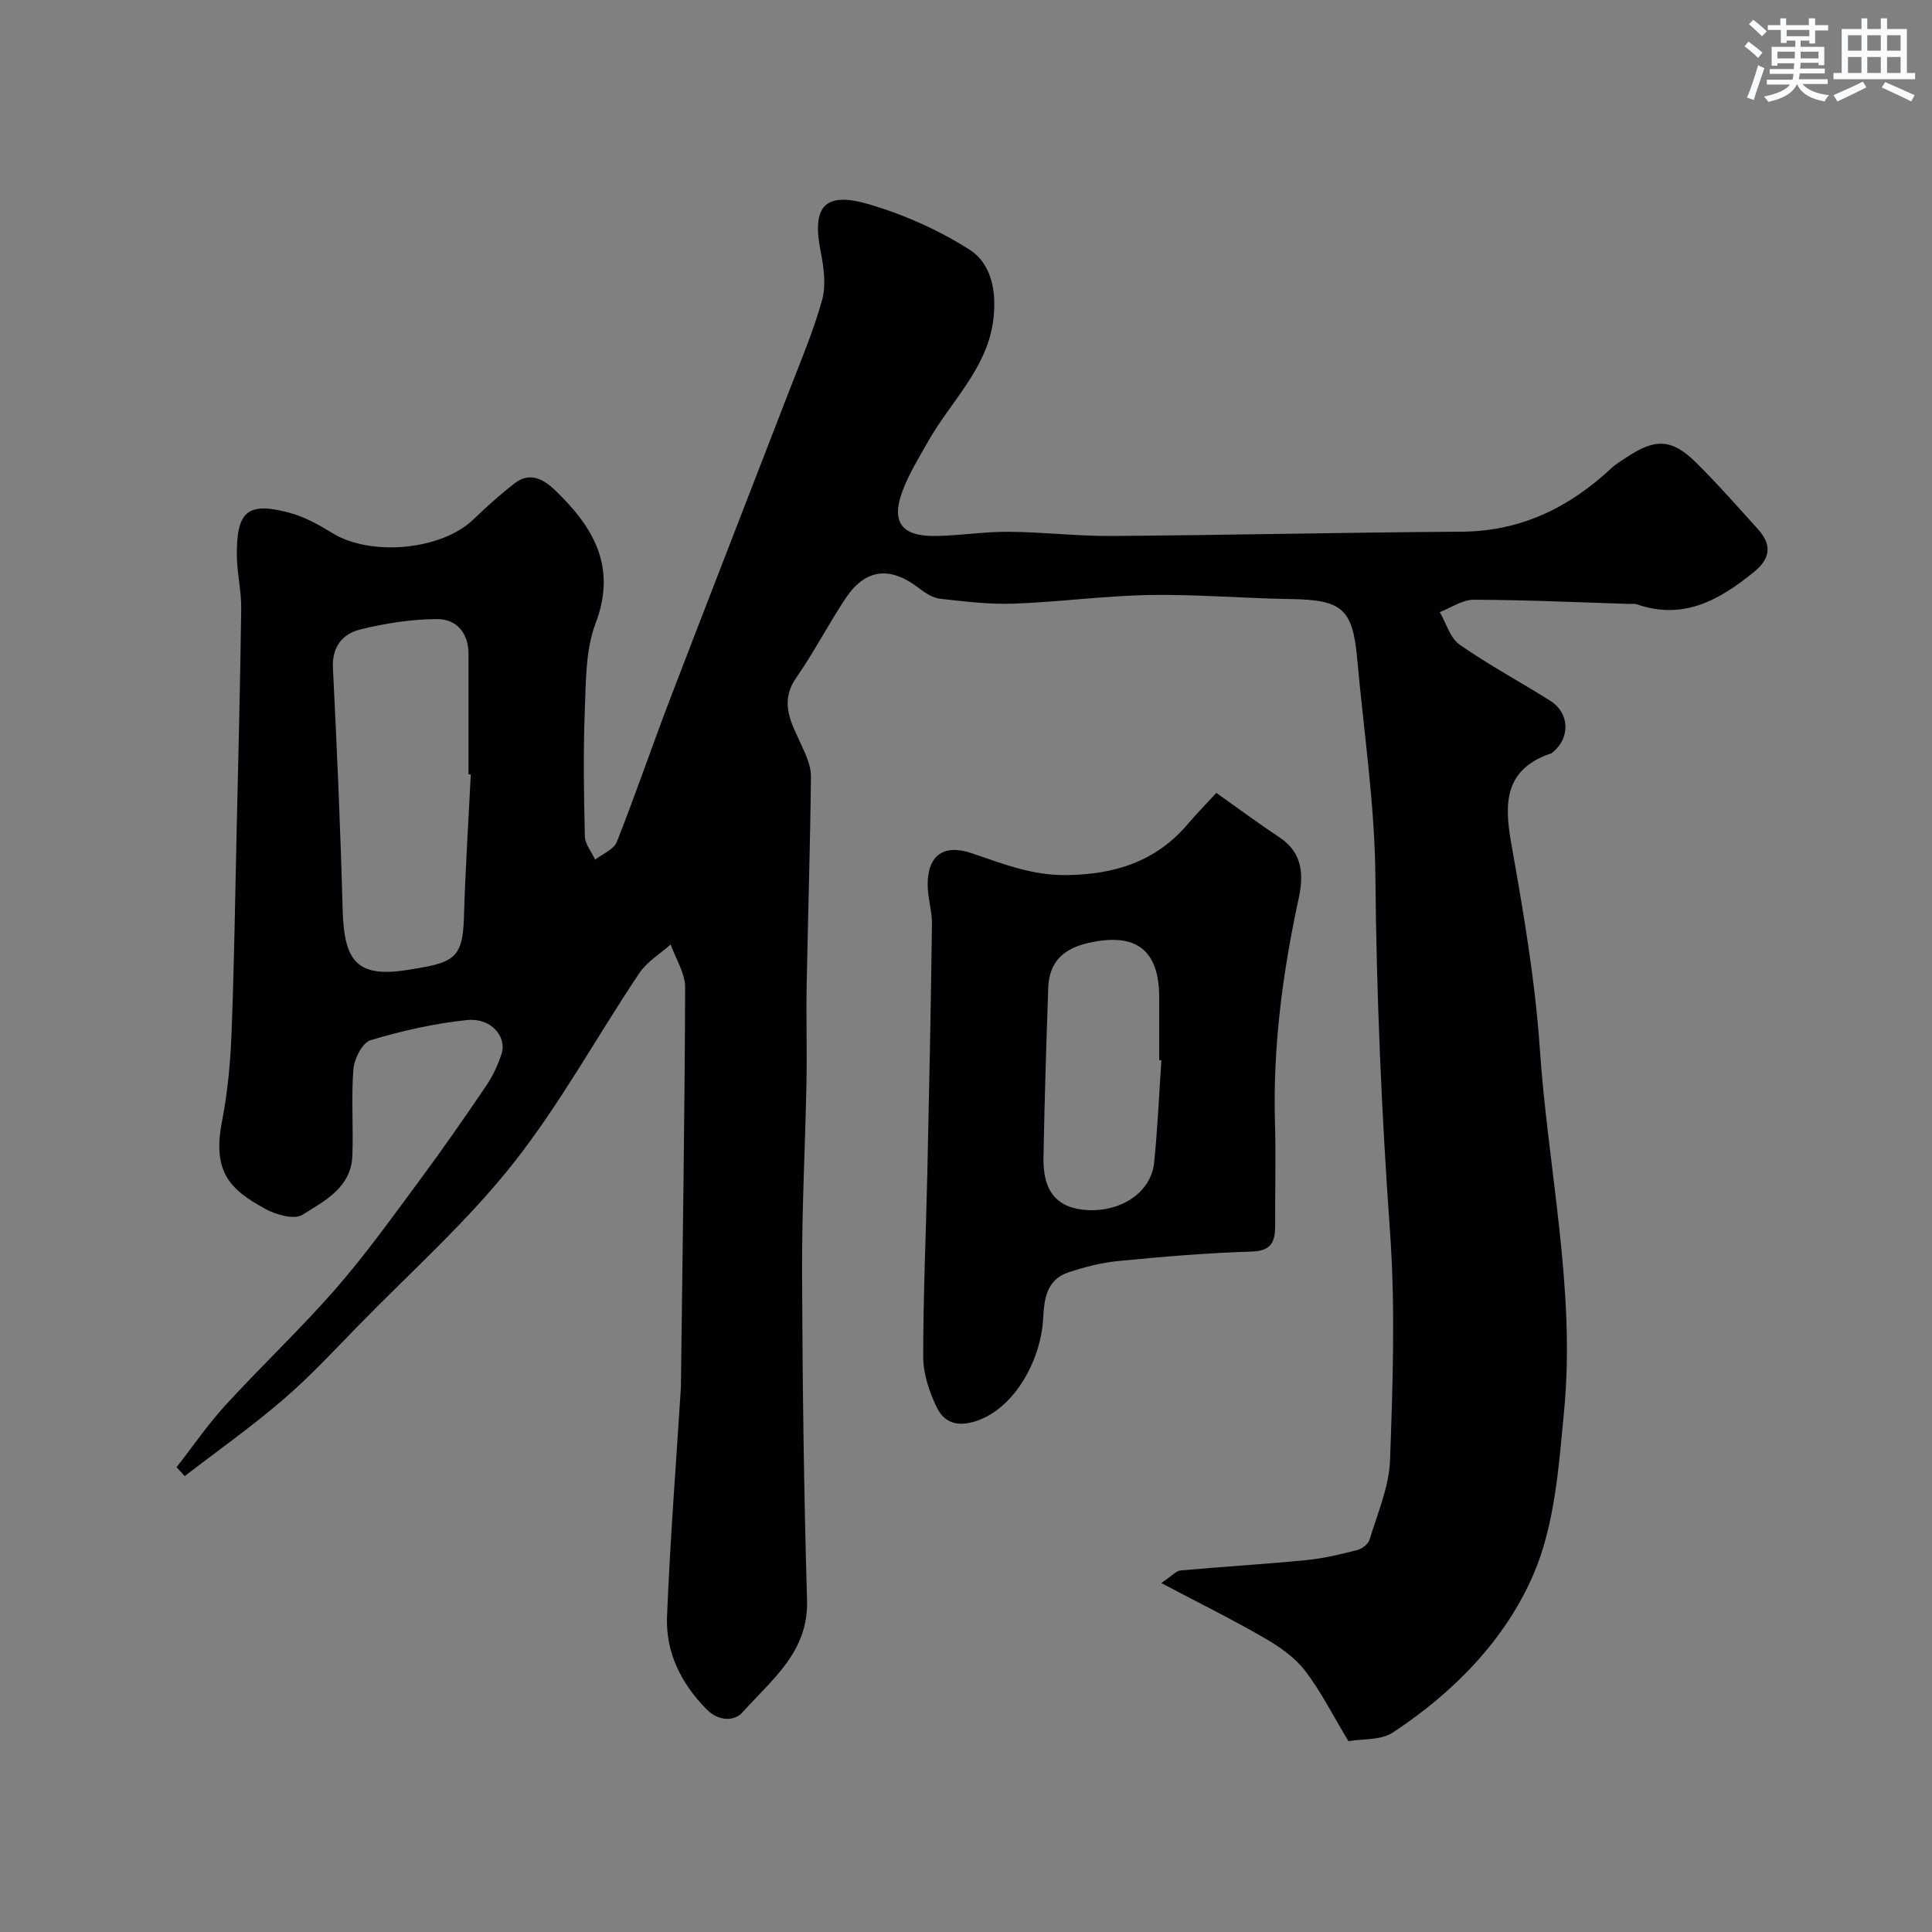 <svg enable-background="new 0 0 400 400" viewBox="0 0 400 400" xmlns="http://www.w3.org/2000/svg"><rect x="0" y="0" width="400" height="400" fill="#808080" stroke="none"/><path d="m36.55 303.78c3.37-4.31 6.48-8.87 10.17-12.89 7.44-8.13 15.49-15.71 22.73-24 6.23-7.14 11.78-14.9 17.43-22.52 4.76-6.42 9.31-12.99 13.8-19.6 1.35-1.99 2.41-4.26 3.15-6.55 1.18-3.62-2.2-7.54-7.11-7.03-6.75.69-13.49 2.22-20 4.17-1.69.51-3.38 3.85-3.55 6.01-.48 5.96.02 11.99-.22 17.98-.27 6.55-5.79 9.3-10.33 12.16-1.69 1.06-5.47 0-7.69-1.22-7.38-4.04-10.99-7.66-8.97-18.11 1.15-5.93 1.73-12.03 1.97-18.07.55-14.09.75-28.2 1.07-42.3.35-15.27.74-30.53.94-45.8.05-3.6-.85-7.2-.9-10.8-.12-9.4 2.2-11.38 10.92-9.04 3.08.83 6.04 2.46 8.78 4.16 7.99 4.95 22.66 3.59 29.29-2.8 2.73-2.63 5.56-5.18 8.55-7.49 3.13-2.42 6-.8 8.34 1.45 7.89 7.59 12.87 15.78 8.38 27.6-2.08 5.49-1.98 11.94-2.22 17.98-.34 8.69-.2 17.4.01 26.09.04 1.62 1.39 3.21 2.13 4.81 1.53-1.19 3.85-2.08 4.47-3.63 3.89-9.82 7.29-19.83 11.07-29.7 8.09-21.12 16.33-42.19 24.47-63.29 2.45-6.36 5.15-12.67 6.97-19.21.86-3.1.36-6.79-.29-10.06-1.85-9.3.77-12.5 9.95-9.8 7.25 2.13 14.44 5.32 20.81 9.37 4.94 3.14 5.73 9.4 4.91 15.09-1.43 9.79-8.82 16.5-13.43 24.66-1.91 3.38-3.99 6.74-5.33 10.35-2.34 6.32-.15 9.28 6.69 9.22 5.1-.05 10.2-.91 15.3-.87 7.16.05 14.31.92 21.46.87 24.1-.18 48.2-.74 72.3-.89 12.28-.07 22.28-4.97 31.03-13.13.94-.88 2.09-1.55 3.17-2.27 5.89-3.95 9.38-3.86 14.33 1.04 4.47 4.41 8.62 9.15 12.84 13.81 2.85 3.14 2.74 6-.73 8.83-7.15 5.84-14.64 10.11-24.31 6.76-.45-.16-.99-.07-1.49-.08-10.77-.34-21.53-.84-32.3-.87-2.34-.01-4.68 1.66-7.02 2.56 1.34 2.29 2.13 5.35 4.11 6.73 6 4.2 12.5 7.68 18.71 11.59 4.2 2.64 4.24 8 .24 10.95-.12.09-.32.07-.48.13-9.09 3.35-9.27 10.07-7.81 18.32 2.51 14.16 4.97 28.42 5.95 42.74 1.7 24.98 7.43 49.75 5.02 74.92-1.1 11.46-1.91 23.61-6.38 33.93-5.85 13.52-16.52 24.4-29.08 32.66-2.49 1.64-6.28 1.28-9.19 1.79-3.22-5.33-5.7-10.33-9.05-14.67-2.16-2.79-5.37-4.97-8.48-6.77-6.59-3.81-13.43-7.18-21.23-11.3 2.27-1.52 3.09-2.52 3.99-2.6 8.69-.79 17.41-1.3 26.09-2.15 3.54-.35 7.05-1.2 10.5-2.08 1-.25 2.28-1.25 2.56-2.16 1.62-5.42 4.03-10.88 4.23-16.4.57-15.81 1.12-31.72-.01-47.47-1.75-24.46-2.8-48.89-3.02-73.41-.13-15.07-2.43-30.13-3.78-45.19-.93-10.27-3.15-12.09-13.69-12.26-9.77-.15-19.54-1-29.29-.84-9.37.16-18.72 1.45-28.1 1.79-5.08.18-10.21-.45-15.29-1.02-1.5-.17-3.04-1.18-4.29-2.15-6.04-4.64-11.12-4.12-15.25 2.07-3.56 5.35-6.52 11.12-10.19 16.39-3.68 5.28-.93 9.59 1.16 14.22.9 1.99 1.89 4.21 1.86 6.31-.16 14.44-.62 28.87-.89 43.3-.12 6.7.09 13.41-.04 20.11-.26 13.1-.96 26.2-.91 39.3.08 22.6.37 45.21 1.03 67.8.32 10.77-7.37 16.47-13.37 23.22-1.69 1.9-4.97 1.85-7.4-.6-5.31-5.37-8.52-11.82-8.22-19.27.64-15.82 1.88-31.61 2.87-47.41.03-.5.01-1 .02-1.5.33-27.1.77-54.2.86-81.3.01-2.97-1.95-5.94-3-8.91-2.2 1.96-4.91 3.58-6.5 5.95-8.8 13.14-16.43 27.19-26.21 39.53-9.49 11.98-21.07 22.3-31.8 33.29-5.12 5.24-10.12 10.65-15.67 15.42-6.53 5.62-13.6 10.62-20.43 15.89-.56-.65-1.12-1.25-1.69-1.84zm60.92-143.44c-.16-.01-.31-.01-.47-.02 0-8.32-.01-16.63 0-24.95.01-4.34-2.53-7.19-6.42-7.19-5.32 0-10.75.86-15.94 2.13-3.67.9-5.94 3.54-5.71 8.04.84 16.66 1.56 33.33 2.01 50 .3 10.82 3.04 14.14 13.62 12.44 9.11-1.46 11.24-2.08 11.49-10.75.29-9.9.93-19.8 1.42-29.7z" fill="#010103"/><path d="m251.83 164.16c4.65 3.29 8.81 6.39 13.13 9.25 4.82 3.2 4.95 7.87 3.91 12.64-3.32 15.32-5.35 30.73-4.9 46.45.2 6.99.01 13.99.04 20.99.01 3.29-.49 5.5-4.82 5.63-9.2.28-18.4 1.06-27.57 1.95-3.53.34-7.07 1.24-10.44 2.37-4.51 1.51-4.99 5.49-5.21 9.6-.47 8.8-6.25 19.15-14.56 21.38-3.98 1.07-6.23-.43-7.55-3.21-1.5-3.16-2.71-6.82-2.72-10.26-.01-12.76.58-25.53.86-38.29.38-17.1.73-34.19.95-51.29.04-2.76-.9-5.53-.89-8.29.03-6.06 3.38-8.38 9.13-6.43 6.33 2.15 12.4 4.59 19.43 4.53 10.14-.09 18.71-2.78 25.37-10.65 1.72-2.03 3.59-3.92 5.84-6.37zm-11.38 55.36c-.15-.01-.3-.02-.45-.03 0-4.33 0-8.66 0-12.98-.01-9.93-4.88-13.52-14.69-11.28-5.17 1.18-8.09 3.95-8.28 9.24-.41 11.75-.78 23.5-.99 35.26-.13 7.09 2.95 10.51 9.21 10.81 7.05.33 13.07-3.78 13.7-9.8.72-7.06 1.02-14.15 1.5-21.22z" fill="#010103"/><g fill="#fafbfc"><path d="m361.2 9.6.8-1c.9.7 1.9 1.4 2.9 2.3l-.9 1.1c-1-1-2-1.8-2.8-2.4zm.5 10.6c.9-2.1 1.6-4.3 2.3-6.7.4.2.8.4 1.3.6-.7 2.1-1.5 4.3-2.2 6.6zm.4-15.2.9-.9c1 .8 2 1.6 2.8 2.4l-1 1c-.9-.9-1.8-1.7-2.7-2.5zm12.5-1.2h1.2v1.4h2.7v1.1h-2.7v2.7h-1.2v-.6h-1.8v1.3h4.9v3.8h-1.2v-.5h-3.7c0 .4-.1.9-.1 1.2h5.1v1h-5.2c0 .5-.1.9-.2 1.2h6v1h-5.2c1.1 1.3 2.9 2 5.5 2.3-.4.4-.7.8-.9 1.3-2.9-.5-4.8-1.6-5.7-3.5h-.1c-.8 1.7-2.7 2.9-5.9 3.6-.2-.4-.6-.8-.9-1.1 2.8-.6 4.6-1.4 5.4-2.5h-4.8v-1h5.3c.1-.3.2-.7.2-1.2h-4.9v-1h5c0-.4 0-.8.1-1.2h-3.5v.5h-1.2v-3.9h4.9v-1.3h-1.8v.5h-1.2v-2.7h-2.7v-1h2.6v-1.4h1.2v1.4h4.7v-1.4zm-6.6 8.3h3.6c0-.4 0-.9 0-1.4h-3.6zm1.9-4.6h4.7v-1.3h-4.7zm6.6 3.2h-3.7v1.4h3.7z"/><path d="m385.3 3.8h1.3v2.2h2.8v-2.2h1.3v2.2h4.1v9.1h1.7v1.3h-16.9v-1.3h1.7v-9.1h4.1v-2.2zm.4 13.1.7 1.2c-1.8.9-3.8 1.9-6 2.9-.2-.4-.5-.8-.8-1.3 2.3-1 4.3-1.9 6.1-2.8zm-3.1-6.4h2.8v-3.2h-2.8zm0 4.6h2.8v-3.3h-2.8zm4-4.6h2.8v-3.2h-2.8zm0 4.6h2.8v-3.3h-2.8zm3.7 1.9c2.1.9 4.1 1.8 6.1 2.7l-.7 1.3c-2.2-1.1-4.2-2-6.1-2.9zm3.2-9.7h-2.8v3.2h2.8zm-2.8 7.8h2.8v-3.3h-2.8z"/></g></svg>